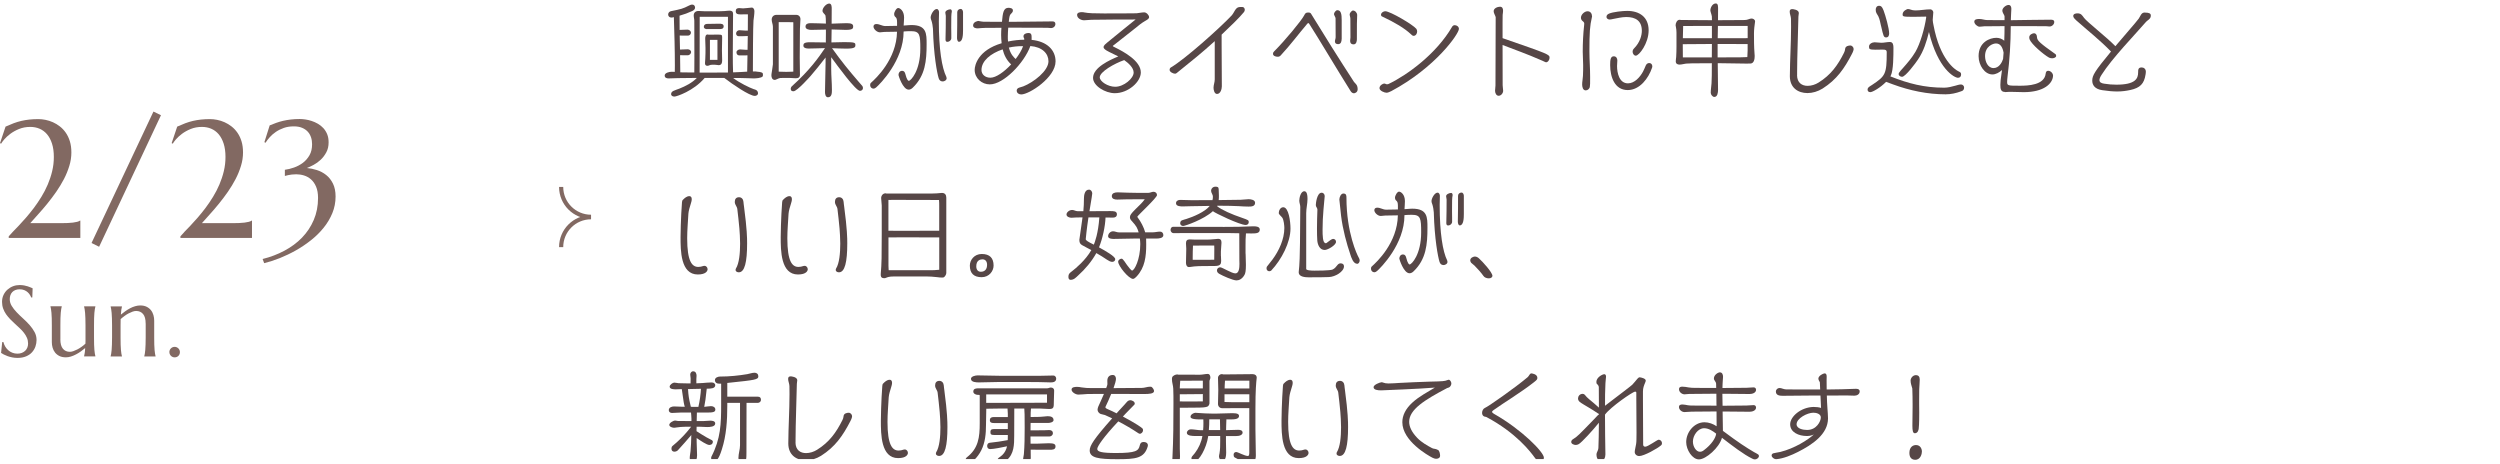 <?xml version="1.0" encoding="UTF-8"?><svg id="_レイヤー_2" xmlns="http://www.w3.org/2000/svg" xmlns:xlink="http://www.w3.org/1999/xlink" viewBox="0 0 599.04 111.28"><defs><style>.cls-1{fill:#826962;}.cls-2,.cls-3{fill:none;}.cls-4{fill:#564646;}.cls-5{clip-path:url(#clippath-1);}.cls-3{stroke:#826962;stroke-miterlimit:10;}.cls-6{clip-path:url(#clippath);}</style><clipPath id="clippath"><rect class="cls-2" x="127.04" y="41" width="22" height="22"/></clipPath><clipPath id="clippath-1"><rect class="cls-2" x="159.04" width="440" height="110"/></clipPath></defs><g id="Design"><path class="cls-1" d="M3.01,55.61c.42-.42.9-.92,1.45-1.5.55-.58,1.13-1.23,1.76-1.94.62-.72,1.25-1.49,1.88-2.32.62-.83,1.23-1.72,1.81-2.67.58-.94,1.09-1.93,1.53-2.96.44-1.03.8-2.1,1.06-3.2.27-1.11.4-2.24.4-3.4,0-1.24-.15-2.31-.44-3.21-.29-.9-.69-1.65-1.2-2.25-.51-.59-1.1-1.03-1.79-1.32-.68-.29-1.42-.43-2.22-.43-.99,0-1.88.17-2.69.5s-1.5.72-2.09,1.16c-.59.44-1.07.89-1.45,1.33-.37.44-.62.78-.75,1.02l-.27-.12,1.33-3.96c.69-.31,1.34-.58,1.94-.81.61-.23,1.22-.41,1.84-.56.62-.14,1.26-.25,1.91-.32.66-.07,1.38-.11,2.18-.11.53,0,1.1.06,1.7.18s1.19.31,1.78.57c.59.26,1.14.6,1.67,1.01s1,.91,1.41,1.5c.41.59.74,1.28.98,2.06s.36,1.67.36,2.68c0,1.07-.16,2.14-.49,3.21s-.75,2.13-1.29,3.16-1.15,2.05-1.84,3.04c-.69.99-1.4,1.93-2.13,2.83s-1.45,1.74-2.17,2.53c-.72.79-1.36,1.51-1.93,2.16h7.52c.48,0,.95,0,1.42-.03s.89-.05,1.28-.1c.39-.05.73-.11,1.03-.19s.52-.18.67-.29h.08v4.16H2.09v-.39c.2-.25.5-.58.92-1.01Z"/><path class="cls-1" d="M36.77,26.73l1.8.88-14.82,31.52-1.82-.9,14.84-31.5Z"/><path class="cls-1" d="M44.14,55.61c.42-.42.9-.92,1.45-1.5.55-.58,1.13-1.23,1.76-1.94.62-.72,1.25-1.49,1.88-2.32.62-.83,1.23-1.72,1.81-2.67.58-.94,1.09-1.93,1.53-2.96.44-1.03.8-2.1,1.06-3.2.27-1.11.4-2.24.4-3.4,0-1.24-.15-2.31-.44-3.21-.29-.9-.69-1.65-1.2-2.25-.51-.59-1.1-1.03-1.79-1.32-.68-.29-1.42-.43-2.22-.43-.99,0-1.88.17-2.69.5s-1.5.72-2.09,1.16c-.59.44-1.07.89-1.45,1.33-.37.44-.62.78-.75,1.02l-.27-.12,1.33-3.96c.69-.31,1.34-.58,1.94-.81.61-.23,1.22-.41,1.84-.56.62-.14,1.26-.25,1.91-.32.66-.07,1.38-.11,2.18-.11.53,0,1.1.06,1.7.18s1.19.31,1.78.57c.59.26,1.14.6,1.67,1.01s1,.91,1.41,1.5c.41.59.74,1.28.98,2.06s.36,1.67.36,2.68c0,1.07-.16,2.14-.49,3.21s-.75,2.13-1.29,3.16-1.15,2.05-1.84,3.04c-.69.99-1.4,1.93-2.13,2.83s-1.45,1.74-2.17,2.53c-.72.79-1.36,1.51-1.93,2.16h7.52c.48,0,.95,0,1.42-.03s.89-.05,1.28-.1c.39-.05.73-.11,1.03-.19s.52-.18.67-.29h.08v4.16h-17.15v-.39c.2-.25.5-.58.92-1.01Z"/><path class="cls-1" d="M70.46,40.14c.76-.27,1.46-.64,2.11-1.12.64-.48,1.17-1.09,1.59-1.82.42-.73.62-1.61.62-2.64,0-.59-.08-1.14-.25-1.65-.17-.51-.43-.97-.79-1.36s-.81-.7-1.37-.93c-.55-.23-1.21-.34-1.96-.34-.89,0-1.68.12-2.39.37-.71.25-1.34.56-1.9.94-.56.38-1.05.8-1.46,1.26-.42.46-.76.92-1.04,1.36l-.27-.14,1.27-4.02c.51-.21,1.02-.41,1.54-.6.52-.19,1.07-.35,1.65-.49s1.2-.24,1.86-.32,1.38-.12,2.16-.12c.4,0,.85.04,1.35.11.5.07,1,.19,1.51.36.51.17,1.01.39,1.49.67.48.28.92.63,1.3,1.04.38.42.69.91.92,1.47s.34,1.21.34,1.94c0,.91-.18,1.71-.55,2.39s-.81,1.28-1.35,1.78c-.53.5-1.1.91-1.7,1.23-.6.32-1.13.57-1.6.75.78.07,1.58.23,2.39.49.81.26,1.55.65,2.22,1.18s1.21,1.21,1.63,2.06c.42.85.63,1.88.63,3.11,0,1.39-.26,2.71-.77,3.96s-1.21,2.42-2.08,3.5c-.87,1.08-1.88,2.08-3.03,2.99s-2.35,1.73-3.62,2.44c-1.27.72-2.56,1.33-3.87,1.86-1.31.52-2.56.92-3.74,1.21l-.37-1c1.88-.47,3.62-1.13,5.23-1.99s3.02-1.9,4.21-3.13,2.13-2.64,2.81-4.23c.68-1.59,1.03-3.35,1.03-5.27,0-1.08-.16-1.99-.47-2.71-.31-.73-.72-1.31-1.22-1.75-.5-.44-1.06-.75-1.68-.94-.62-.19-1.24-.28-1.87-.28-.38,0-.73.02-1.05.06s-.61.08-.86.14c-.29.05-.55.12-.8.2v-1.48c.7-.09,1.44-.27,2.2-.54Z"/><path class="cls-1" d="M7.73,71.27h-.26c-.06-.18-.16-.38-.3-.61s-.32-.44-.54-.64-.49-.37-.81-.5-.69-.2-1.12-.2c-.38,0-.72.06-1.02.18s-.54.28-.74.49-.35.46-.45.75-.15.61-.15.96c0,.56.16,1.1.47,1.61s.71,1.02,1.19,1.52.99,1,1.55,1.5,1.07,1.02,1.55,1.56.87,1.1,1.19,1.69.47,1.22.47,1.9c0,.51-.09,1.02-.26,1.53s-.45.97-.81,1.38-.84.74-1.42.99-1.27.38-2.06.38c-.45,0-.87-.04-1.27-.12s-.77-.18-1.11-.3-.64-.25-.91-.39-.49-.27-.66-.39l.27-2.59h.29c.09.37.23.72.42,1.05s.44.62.72.88.61.46.98.61.77.23,1.21.23c.4,0,.76-.06,1.07-.18s.59-.29.81-.5.4-.47.52-.77.18-.62.18-.97c0-.49-.09-.95-.27-1.37s-.42-.81-.71-1.19-.62-.74-1-1.09-.75-.71-1.14-1.06-.77-.72-1.14-1.1-.7-.78-1-1.2-.53-.88-.71-1.37-.27-1.03-.27-1.61c0-.62.12-1.17.36-1.67s.55-.92.95-1.27.84-.62,1.34-.81,1.02-.28,1.55-.28c.39,0,.75.03,1.08.09s.62.14.88.22.49.17.69.26.36.16.48.21l-.08,2.19Z"/><path class="cls-1" d="M14.46,81.3c0,1.03.21,1.79.62,2.27s.96.73,1.66.73c.25,0,.53-.05.84-.16s.63-.25.97-.42.66-.38,1-.62.64-.48.92-.75c.02-.23.02-.47.02-.72v-3.65c0-.66,0-1.24-.03-1.74s-.04-.92-.07-1.28-.06-.66-.11-.9-.09-.45-.13-.61v-.05h2.71v.05c-.05.16-.09.37-.13.61s-.07.54-.11.9-.05.79-.07,1.28-.02,1.08-.02,1.74v2.84c0,.66,0,1.24.02,1.74s.04.92.07,1.28.07.66.11.9.08.45.13.61v.05h-2.71v-.05c.05-.2.1-.45.15-.75s.09-.7.11-1.2c-.32.27-.67.54-1.04.81s-.76.5-1.16.71-.81.38-1.22.51-.81.19-1.21.19c-.61,0-1.13-.11-1.55-.32s-.77-.49-1.04-.83-.46-.73-.59-1.17-.18-.89-.18-1.35v-3.98c0-.66,0-1.24-.02-1.74s-.04-.92-.07-1.28-.07-.66-.11-.9-.08-.45-.13-.61v-.05h2.71v.05c-.05.16-.09.37-.13.61s-.07.54-.11.9-.05.79-.07,1.28-.02,1.08-.02,1.74v3.32Z"/><path class="cls-1" d="M34.9,77.51c0-1.03-.21-1.79-.62-2.27s-.97-.73-1.66-.73c-.25,0-.53.05-.84.16s-.63.25-.96.42-.66.38-.98.62-.64.48-.93.75l-.02,1.54v2.84c0,.66,0,1.24.02,1.74s.04.92.07,1.28.07.66.11.9.08.45.13.61v.05h-2.71v-.05c.05-.16.09-.37.13-.61s.08-.54.11-.9.05-.79.07-1.28.03-1.08.03-1.74v-2.84c0-.66,0-1.24-.03-1.74s-.04-.92-.07-1.28-.06-.66-.11-.9-.09-.45-.13-.61v-.05h2.71v.05c-.06.2-.11.44-.15.74s-.07.69-.11,1.18c.32-.27.67-.53,1.04-.8s.76-.5,1.15-.71.8-.38,1.22-.5.82-.19,1.22-.19c.61,0,1.13.11,1.55.32s.77.49,1.04.83.46.74.59,1.18.18.89.18,1.34v3.98c0,.66,0,1.24.02,1.74s.04.92.07,1.28.07.66.11.9.08.45.13.61v.05h-2.71v-.05c.05-.16.09-.37.13-.61s.08-.54.11-.9.05-.79.07-1.28.03-1.08.03-1.74v-3.32Z"/><path class="cls-1" d="M40.58,84.37c0-.17.03-.33.1-.49s.16-.29.27-.4.25-.2.4-.27.31-.1.49-.1.35.03.5.1.29.16.4.27.2.25.27.4.1.31.1.49c0,.36-.12.66-.36.9s-.54.36-.9.36c-.17,0-.33-.03-.49-.1s-.29-.16-.4-.27-.2-.25-.27-.4-.1-.32-.1-.5Z"/><g class="cls-6"><path class="cls-3" d="M141.62,51.95c-3.95,0-7.16-3.2-7.16-7.16"/><path class="cls-3" d="M141.62,52.05c-3.95,0-7.16,3.2-7.16,7.16"/></g><g class="cls-5"><path class="cls-4" d="M181.25,17.16c.31,0,1.22.1,1.44.31.12.12.12.31.12.46,0,.1,0,.29-.05.36-.31.43-1.68.5-2.18.5-.46,0-.91-.02-1.37-.05-1.27-.05-2.26-.05-3.53-.05,1.46,1.13,3.98,2.35,4.9,2.66.17.07.38.1.55.19.34.17.5.46.5.84s-.41.6-.77.6c-1.27,0-5.38-2.81-7.3-4.3h-4.71c-2.66,3.14-6.77,4.46-7.22,4.46-.38,0-.82-.14-.82-.6,0-.38.26-.62.58-.77.43-.22.94-.34,1.39-.53,1.49-.6,3.07-1.39,4.2-2.57-1.49,0-2.95.02-4.51.05-.74.02-1.51.07-2.26.07-.46,0-.94-.14-.94-.7,0-.65,1.13-.89,1.63-.89.26,0,.53,0,.79.02.02-.48.02-1.01.02-1.49,0-3.72-.12-7.9-.24-11.62-.19.05-.38.1-.58.1-.46,0-.79-.29-.79-.74,0-.38.29-.72.67-.79,2.47-.5,2.88-.6,4.27-1.32.26-.14.55-.26.84-.26.43,0,.67.34.67.74,0,.38-.34.65-.65.79-.98.46-2.02.84-3.07,1.13,0,1.13,0,2.26.02,3.41.62-.02,1.25-.07,1.87-.07.41,0,.84.31.84.74,0,.38-.34.7-.72.7-.65,0-1.32-.02-1.97-.02l.07,3.36h.02c.6,0,1.2-.07,1.8-.07.41,0,.84.24.84.7,0,.36-.43.74-.77.74-.62,0-1.25-.02-1.87-.02.02,1.39.05,2.76.05,4.1.24.02.46.02.7.02.89,0,1.78.02,2.66.02.02-1.18.02-2.33.02-3.5,0-2.95-.02-5.9-.02-8.86,0-.46-.14-.86-.14-1.32,0-.67.48-1.06,1.13-1.06.5,0,1.01.07,1.51.07h2.57c.72,0,1.46,0,2.18-.05.38-.02.79-.1,1.18-.1.53,0,.86.19.86.77,0,.65-.02,1.27-.02,1.92,0,2.66-.05,5.35-.05,8.02,0,1.34.02,2.74.07,4.08,1.15-.02,2.26-.12,3.38-.17l.07-3.91c-.31,0-.65.02-.96.02h-1.01c-.43,0-.67-.34-.67-.74,0-.43.48-.7.86-.7.48,0,.98.1,1.46.1h.34l.05-3.31c-.46,0-.94.05-1.39.05h-.79c-.36,0-.62-.29-.62-.65,0-.43.36-.79.79-.79.5,0,1.03.1,1.54.1h.48c0-1.18.02-2.35.02-3.53v-.38h-.24c-.5,0-1.03.02-1.54.02-.58,0-1.13-.05-1.13-.77,0-.55.31-.74.82-.74.29,0,.62.07.94.07.29,0,1.82-.17,2.02-.19h.07c.41,0,.62.46.62.86,0,.77-.14,1.51-.22,2.26-.12,1.3-.14,9.72-.14,11.52v.67h.79ZM174.43,4.03h-6.77c0,4.46-.02,8.9-.02,13.37,2.26,0,4.54-.02,6.79-.02V4.03ZM169.39,6.98c-.36,0-.74-.17-.74-.58s.36-.67.74-.67c.84,0,1.94-.05,2.93-.05.46,0,1.08.02,1.08.62s-.48.67-.98.67h-3.02ZM171.98,15.58c-.43-.07-.86-.07-1.3-.07-.65,0-.79.26-1.15.26-.43,0-.6-.22-.6-.62,0-.38.05-.74.07-1.13.05-.84.05-1.68.05-2.52,0-.74-.07-1.46-.07-2.21,0-.36.05-1.03.55-1.03.1,0,.19.05.29.05.67,0,1.37-.02,2.04-.02,1.13,0,1.18.02,1.18.72,0,1.03-.05,2.06-.05,3.1,0,.79.05,1.56.05,2.35,0,.6-.12,1.15-.84,1.15-.07,0-.14-.02-.22-.02ZM171.91,9.55h-1.8v4.8h1.8v-4.8Z"/><path class="cls-4" d="M188.01,18.67c-.34,0-.7,0-1.03.02-.46.05-1.08.46-1.3.46-.65,0-.84-.58-.84-1.1,0-.12,0-.22.02-.31.02-.26.34-2.02.34-2.33V6.41c0-.58-.29-1.13-.29-1.7,0-.67.46-1.15,1.13-1.15h4.75c.6,0,1.01.43,1.01,1.03,0,.77-.12,1.51-.12,2.28-.02,2.33-.05,4.63-.05,6.96,0,1.34.05,2.71.05,4.06,0,.65-.38.86-.98.86-.46,0-.94-.07-1.39-.07h-1.3ZM190.1,5.33c-.31,0-.62-.02-.94-.02h-2.57v11.86c.6,0,1.22.05,1.82.05.55,0,1.13-.05,1.68-.05V5.33ZM206.64,20.62c.1.12.14.36.14.5,0,.38-.34.65-.72.65-1.01,0-5.35-5.95-6.89-8.06v2.78c0,1.7.17,3.38.17,5.09,0,.67-.02,1.73-.94,1.73-.62,0-.72-.82-.72-1.27,0-2.3.14-4.63.14-6.94v-1.32c-1.32,1.68-2.52,3.22-3.6,4.44-.02.02-3.22,3.65-4.08,3.65-.48,0-.67-.17-.67-.65,0-.14.12-.41.22-.5,4.46-4.01,6.5-7.01,7.99-9.19-1.3.02-2.62.1-3.91.1-1.22,0-1.27-.53-1.27-.72,0-.43.17-.79,1.56-.79,1.27,0,2.54.05,3.82.05,0-.72.02-1.42.02-2.14v-.94c-1.18.02-2.33.07-3.5.07-.48,0-1.39-.12-1.39-.77,0-.72.65-.84,1.22-.84,1.22,0,2.45.07,3.67.1,0-.91-.05-1.73-.1-1.92-.1-.31-.72-.67-.72-1.15,0-.7.89-1.73,1.61-1.73.6,0,.6.82.6,1.22,0,1.2-.02,2.4-.02,3.6,1.22-.02,2.42-.12,3.65-.12s1.51.31,1.51.77c0,.43,0,.84-1.75.84-1.13,0-2.28-.1-3.41-.1l-.05,3.1c1.03-.02,2.06-.07,3.1-.07,2.62,0,2.64.17,2.64.74,0,.48-.14.82-2.21.82-1.13,0-2.26-.07-3.38-.1,2.3,3.22,4.1,5.4,6.29,7.94l.98,1.13Z"/><path class="cls-4" d="M216.52,7.58c0,6.94-5.69,12.6-6.58,13.37-.17.14-.41.29-.65.29-.43,0-.79-.38-.79-.82,0-.24.02-.43.22-.6,1.13-1.01,6.1-5.59,6.22-12.22-1.01.02-1.99.05-3.02.05-.36,0-.72.1-1.08.1-.7,0-1.54-.77-1.54-1.39,0-.41.31-.6.7-.6.77,0,1.34.48,2.14.48.94,0,1.87-.02,2.81-.05v-.89c0-.79-.17-1.01-.34-1.18-.1-.07-.17-.17-.24-.26-.07-.12-.12-.26-.12-.5,0-.48.53-1.44.96-1.44.46,0,1.42.67,1.42,2.28,0,.6-.07,1.3-.1,1.92l.7-.05c.48-.02.67-.07,1.15-.07,3.65,0,3.65,2.04,3.65,4.58,0,3.96-.31,7.54-3.31,10.42-.26.26-.6.48-.98.48-1.42,0-2.45-3.38-2.45-3.5,0-.55.31-1.01.89-1.01.43,0,.65.34.74.72.38,1.51.7,1.68.84,1.68.46,0,2.76-2.35,2.76-7.68,0-3.36-.12-4.22-2.23-4.22-.62,0-1.18.02-1.75.07v.05ZM225.86,19.51c-.5,0-.79-.31-.94-.77-.38-1.22-1.2-5.47-1.37-11.86-.02-.5-.19-1.46-.36-1.94-.1-.24-.19-.48-.19-.74,0-.65.72-2.04,1.46-2.04.38,0,.55.48.55.77,0,.72-.05,1.44-.05,2.16,0,6.74.74,11.21,1.8,13.32.02.05.07.26.07.34,0,.48-.55.77-.98.77ZM227.95,9.14c0,.5-.48.89-.96.89-.36,0-.43-.31-.43-.6.05-1.87.07-3.74.07-5.62,0-.26-.12-.53-.12-.79,0-.5.79-.79,1.22-.79.19,0,.34.22.34.46v.1c-.14.65-.14,1.34-.14,3.86,0,.5.02,1.03.02,1.54v.96ZM230.76,7.25c0,1.03-.05,2.76-.98,2.76-.38,0-.46-.65-.46-.91.05-2.14.05-4.1.05-6.17,0-.48.38-.79.84-.79.36,0,.55.46.55.77v4.34Z"/><path class="cls-4" d="M247.15,9.55c3.77.36,5.78,2.47,5.78,5.16,0,3.86-6.31,7.92-8.23,7.92-.53,0-1.08-.31-1.08-.94,0-.38.29-.6.62-.7.31-.1.62-.17.94-.29,2.5-.98,6.05-3.72,6.05-6.02,0-1.85-1.49-3.43-4.34-3.65-1.49,4.1-6.43,9.19-9.72,9.19-1.9,0-3.62-1.46-3.62-3.48,0-1.1.79-4.7,6.46-6.38-.07-.65-.12-1.32-.12-1.97,0-.58.02-1.15.07-1.73-1.01,0-1.99.02-3,.02-.6,0-1.3,0-1.87.05-.26.02-.55.07-.82.07-.43,0-1.1-.12-1.1-.7,0-.94,1.25-1.08,1.25-1.08.1,0,.65.12.67.12.22.05.43.07.58.07,1.46,0,2.95.02,4.42.02.19-2.16.36-3.36,1.56-3.36.38,0,1.06.1,1.06.62,0,.36-.17.53-.34.7-.43.41-.48.5-.65,2.04h.7c3.24,0,7.01-.1,9.75-.1.41,0,.72.14.72.62,0,.58-.5.98-1.06.98-.26,0-.55-.07-.84-.07-1.73-.02-4.18-.02-6.26-.02h-3.14c-.05.7-.1,1.42-.1,2.11,0,.38,0,.79.05,1.2,1.39-.29,2.78-.43,3.89-.43,0-.29-.02-.34-.07-.41-.07-.07-.12-.24-.12-.41,0-.58.72-.79,1.18-.79.74,0,.77.46.77,1.03v.58ZM240.24,11.83c-2.83.96-5.06,2.74-5.06,4.94,0,1.08.89,1.85,2.14,1.85,1.34,0,3.29-1.39,4.97-3.19-1.08-.98-1.7-2.23-2.04-3.6ZM244.84,11.06c-.96,0-2.04.1-3.1.34.41,1.63,1.18,2.33,1.63,2.74.77-1.01,1.42-2.06,1.78-3.07h-.31Z"/><path class="cls-4" d="M267.14,10.61c-.07.07-.22.17-.31.24-.1.07-.19.12-.19.17s.1.1.19.17l.34.17c2.09,1.03,6.19,3.22,6.19,6,0,2.23-2.98,4.97-6.24,4.97-2.26,0-5.21-1.75-5.21-3.67,0-2.5,4.08-4.32,6.05-5.14-.55-.29-1.1-.55-1.66-.82-.43-.22-1.87-.82-1.87-1.39,0-.43.55-.84.86-1.1,2.26-1.87,4.54-3.7,6.82-5.54-3.53,0-7.1.02-10.56.07-.6,0-1.2.12-1.8.12-.7,0-1.66-.48-1.66-1.3,0-.58.74-.65,1.15-.65.22,0,.41.02.6.07.94.19,2.35.24,4.75.24.24,0,4.42,0,5.88-.02,1.56,0,1.8-.02,1.87-.02.62-.05,1.22-.22,1.85-.22.5,0,1.15.65,1.15,1.15,0,.38-.41.6-1.03.96-.84.48-1.56,1.1-2.3,1.7l-4.87,3.84ZM263.52,18.53c0,.98,1.94,2.26,3.7,2.26,2.09,0,4.42-2.02,4.42-3.41,0-1.2-1.34-2.33-2.26-2.98-2.38.82-5.86,2.81-5.86,4.13Z"/><path class="cls-4" d="M291.07,9.86c-2.86,2.62-5.86,5.02-9.1,7.63-.1.1-.26.17-.41.17-.46,0-1.3-.43-1.3-.89,0-.24.07-.48.29-.6,3.38-1.97,11.71-9.43,14.57-12.46.31-.34.53-.79.77-1.18.53-.86.89-.86,1.78-.86.41,0,.6.38.6.67,0,.22-.07.41-.22.58-.96,1.2-3.38,3.55-5.33,5.38v2.33c0,3.36.02,7.1.05,10.06,0,.62-.31,1.82-1.15,1.82-.67,0-.84-1.03-.84-1.49,0-.67.29-1.3.29-1.97v-9.19Z"/><path class="cls-4" d="M305.04,12.86c0-.26.12-.41.31-.6,2.52-2.5,6.5-7.32,7.13-8.54.31-.65.5-.72,1.06-.72.48,0,.55.19.77.55,2.78,4.56,6.7,10.8,10.13,16.08.1.17.58.53.74.94.05.1.14.5.14.77,0,.86-.74,1.01-.89,1.01-.26,0-.58-.14-.82-.55-3.31-5.26-7.44-12.26-9.89-16.08-.07-.12-.14-.19-.22-.19-.1,0-.19.07-.31.22-1.85,2.16-4.03,5.09-6.34,7.56-.29.29-.55.29-.67.29-.62,0-1.15-.26-1.15-.7v-.02ZM321.48,9.33c0,.53-.14,1.25-.82,1.25-.46,0-.79-.17-.79-.65,0-.34.17-.67.17-1.01-.02-1.18-.02-3.22-.02-4.56,0-.19-.38-.77-.38-.98,0-.34.46-.94.79-.94.91,0,1.06.96,1.06,2.38v4.51ZM323.52,9.7c.02-.17.07-.53.07-.72,0-1.58,0-3.02-.02-4.51,0-.34-.17-.72-.17-1.06,0-.29.5-.89.79-.89.55,0,1.01.58,1.01,1.08v.05c-.07,1.25-.07,2.28-.07,5.76,0,.38-.1,1.22-.77,1.22s-.84-.41-.84-.79v-.14Z"/><path class="cls-4" d="M333.31,21.86c-.29.14-.72.36-1.08.36-.48,0-1.68-.46-1.68-1.1,0-.6.7-1.1,1.2-1.1.1,0,.19.05.29.1s.17.07.31.07.31-.02.43-.1c4.42-2.11,11.42-7.2,15.17-13.68.12-.22.36-.38.62-.38.48,0,1.01.34,1.01.89,0,1.18-5.59,9.26-16.27,14.95ZM338.11,8.23c-1.54-1.46-3.84-2.83-7.01-4.32-.14-.07-.19-.24-.19-.36,0-.5.6-.86,1.01-.86,1.2,0,6.67,3.24,7.46,4.22.14.19.19.43.19.65,0,.46-.31,1.03-.84,1.03-.24,0-.46-.19-.62-.36Z"/><path class="cls-4" d="M360.04,9.14c11.23,3.89,11.26,3.91,11.26,4.73,0,.43-.36,1.06-.86,1.06-.1,0-.43-.19-.82-.36-4.15-1.82-6.48-2.57-9.58-3.79,0,3.22.02,6.43.02,9.65,0,.46.12.89.12,1.34,0,.53-.48,1.18-1.08,1.18s-.86-.72-.86-1.2c0-.43.1-.82.1-1.25,0-5.45.05-11.95.05-16.39,0-.1-.19-.5-.24-.6-.12-.26-.24-.55-.24-.84,0-.7.94-1.06,1.51-1.06.62,0,.74.53.74.98,0,.34-.07.65-.1.98-.02.55-.02,1.18-.02,1.75v3.82Z"/><path class="cls-4" d="M381.45,4.1c-.5,2.14-.6,3.72-.6,8.18,0,2.06.17,3.98.17,6.19,0,1.7,0,1.78-.07,2.33-.05.46-.53.86-.98.86-.72,0-.86-.91-.86-1.44,0-.7.17-1.37.19-2.04.05-.86.05-1.73.05-2.59,0-1.06-.1-2.11-.1-3.17,0-2.14.1-4.3.34-6.43.02-.12.02-.22.02-.34,0-.22-.1-.38-.41-.62-.24-.19-.38-.48-.38-.79,0-.74.84-1.54,1.58-1.54s1.08.6,1.08,1.27v.07l-.02.05ZM391.2,12.38c0-.29.12-.55.31-.74,1.51-1.51,1.9-3.22,1.9-4.25,0-2.38-1.46-3.31-3.72-3.31-1.1,0-2.16.29-3.24.48-.24.05-.48.12-.74.12-.38,0-.77-.22-.77-.65,0-.41.29-.62.62-.77.94-.41,3.31-.65,4.34-.65,2.98,0,5.14,1.51,5.14,4.66s-2.3,6.07-3.07,6.07c-.48,0-.77-.53-.77-.96ZM390.02,21.58c-3.12,0-4.2-3.14-4.2-5.98,0-1.27.1-2.11.86-2.11.6,0,.86.48.86,1.01,0,.43-.07.89-.07,1.32,0,1.66.53,4.15,2.62,4.15,1.58,0,2.9-1.51,3.6-2.81.26-.48.43-.94.65-1.44.14-.34.43-.62.84-.62.46,0,.74.36.74.79,0,.12-.02.24-.07.36-.84,2.5-2.93,5.33-5.83,5.33Z"/><path class="cls-4" d="M419.25,15.22c-.24.02-.48.02-.67.02-2.3,0-4.61-.1-6.91-.1h-.07c.02,2.14.07,4.27.07,6.41,0,.58-.1,1.68-.89,1.68-.43,0-.86-.58-.86-.98,0-.77.14-1.51.19-2.28.07-1.27.07-2.52.07-3.79v-1.03c-1.1,0-2.18,0-3.29.02-.96,0-1.92,0-2.88.07-.53.05-1.03.24-1.56.24s-.91-.22-.91-.79c0-.36.07-.67.1-1.03.05-.72.07-1.7.07-2.42v-3.46c0-.46-.05-.91-.14-1.34-.02-.12-.07-.26-.07-.38,0-.53.34-1.32.96-1.32.14,0,.26.02.36.05,2.47,0,4.92.05,7.39.05,0-.29,0-.6-.02-.89-.05-.43-.36-1.18-.36-1.46,0-.62.48-1.66,1.3-1.66.26,0,.55.12.55,1.06,0,.98-.02,1.97-.02,2.95,1.18,0,2.38-.02,3.55-.02.94,0,1.9-.02,2.83-.02.77,0,1.15-.36,1.66-.36.38,0,.84.26.84.67v.07c-.12.86-.26,1.87-.26,2.83,0,1.46,0,3.19.12,4.66.02.24.05.5.05.74,0,.7-.14,1.82-1.06,1.82h-.12ZM410.2,10.54c-2.33.02-4.66.05-6.98.05v.31c0,.86.02,1.99.02,2.86h6.94l.02-3.22ZM410.2,6.21h-1.03c-1.94,0-3.91.02-5.86.02,0,.98-.05,1.94-.07,2.93h6.96v-2.95ZM418.77,10.56c-2.02,0-4.03-.02-6.05-.02h-1.15v3.22c.96,0,1.92-.02,2.88-.02,2.5,0,3.07,0,3.86-.05.12,0,.26-.02.38-.02.02-.53.07-1.13.07-1.58v-1.51ZM418.77,6.21h-7.13c-.02.98-.05,1.97-.05,2.95h5.33c.62,0,1.22,0,1.85-.02v-2.93Z"/><path class="cls-4" d="M430.6,18c.02,1.87,1.2,2.57,2.54,2.57.89,0,1.87-.31,2.62-.79,2.93-1.82,4.61-4.15,6.1-7.15.14-.29.24-.58.26-.89.05-.74.91-.84,1.25-.84.41,0,.79.43.79.82,0,.17-.05.53-.41,1.2-1.8,3.48-3.62,6.14-7.03,8.3-1.13.7-2.42,1.08-3.62,1.08-2.26,0-4.22-1.27-4.22-4.03v-.02c.02-3.94.29-7.87.29-11.81,0-.65,0-1.3-.02-1.94-.02-.6-.31-1.15-.31-1.7,0-.48.22-.62.65-.62.07,0,1.54.12,1.54.94,0,.26-.1.58-.1.86-.07,3.79-.31,9.7-.31,13.23v.82Z"/><path class="cls-4" d="M451.94,19.61c-1.39,1.42-3.26,2.47-3.77,2.47-.43,0-.67-.22-.67-.62,0-.55.65-.82,1.06-1.1,3.22-2.14,3.53-2.57,3.53-7.85,0-.58-.41-.62-.86-.62h-.67c-.22,0-.72.02-1.2.02-1.49,0-1.51-.19-1.51-.77,0-.65.79-1.01,1.34-1.01s1.08.12,1.61.12c.7,0,1.37-.19,2.06-.19.77,0,.84.79.84,1.37,0,1.9,0,5.38-.62,6.65-.02.07-.07.14-.12.22,4.34,1.73,8.16,2.71,12.89,2.71.91,0,1.8-.24,2.69-.48.43-.12.91-.29,1.37-.29.36,0,.72.34.72.7,0,.5-.19.82-.77.96-1.15.43-2.42.7-3.65.7-4.32,0-8.59-.89-12.62-2.38l-1.63-.6ZM450.74,6.29c-.19-.79-.31-1.66-.67-2.4-.29-.58-.62-.79-.62-1.54,0-.53.24-.96.82-.96.38,0,.67.1,1.06,1.1.46,1.22,1.34,4.3,1.34,5.52,0,.48-.17.96-.72.96-.6,0-.67-.38-1.2-2.69ZM461.52,3.98c-1.01,0-1.99.05-3,.05-2.59,0-2.62-.07-2.62-.6,0-.84,1.1-1.27,1.25-1.27.58,0,.84.34,1.8.34,1.2,0,2.4-.26,3.6-.26.36,0,.7.38.7.72,0,.6-.14,1.2-.14,1.8,0,.38.1.79.17,1.18,1.58,8.52,5.28,10.8,5.98,11.14.48.24.65.31.65.77s-.26.79-.74.79c-.86,0-4.82-2.11-6.96-10.97-.58,2.33-1.25,4.54-2.62,6.58-.5.77-3,4.15-3.82,4.15-.36,0-.82-.24-.82-.65,0-.1.02-.19.07-.29.26-.41.62-.77.94-1.13,1.08-1.22,2.16-2.47,3-3.89,1.15-1.94,2.23-5.71,2.59-8.28l-.02-.17Z"/><path class="cls-4" d="M480.4,22.03c-.98,0-1.08-.77-1.08-1.7,0-.74.1-1.51.22-2.28.07-.43.12-.84.17-1.27-.65.6-1.49,1.06-2.3,1.06-1.82,0-3.31-2.16-3.31-4.39,0-3.36,2.71-4.39,4.25-4.39.7,0,1.37.24,1.9.7.05-1.18.07-2.35.07-3.5l-2.16.02c-2.23,0-2.45,0-2.71.02-.38.02-.74.1-1.13.1-.5,0-1.25-.65-1.25-1.2,0-.65.79-.65,1.25-.65.62,0,1.22.26,1.87.26,1.37,0,2.76.02,4.13.02v-.91s-.02-.14-.07-.24c-.17-.36-.46-.74-.46-1.15,0-.65.89-1.34,1.49-1.34.55,0,.67.53.67.94,0,.46-.07.94-.07,1.39,0,.43-.02.89-.05,1.32,3.19-.02,6.38-.12,9.58-.12.36,0,.82.05.82.55,0,.58-.55,1.08-1.13,1.08-.26,0-.55-.07-.84-.07-.17,0-.72-.02-4.42-.02h-4.03c-.02,4.03-.26,8.04-.77,12.05-.05.46-.1.91-.1,1.27,0,.94.1.96,3.05.96,1.92,0,5.9-.12,6.19-2.93.05-.34.17-.65.58-.65.62,0,1.18.6,1.18,1.18-.07,1.87-2.18,3.94-7.01,3.94-1.01,0-1.97-.07-3-.07-.43,0-.86,0-1.34.05h-.17ZM480.09,12.62c-.22-1.22-.72-2.21-1.82-2.21-.72,0-2.62.67-2.62,3.02,0,1.34.67,2.88,2.04,2.88,1.3,0,2.02-1.34,2.28-2.18.05-.5.1-1.01.12-1.51ZM488.25,9.48c.41.86,3.36,2.81,4.25,3.48.14.1.19.26.19.43,0,.43-.67.58-.96.58-.26,0-.6-.07-.84-.22-1.18-.67-4.1-3.1-4.58-4.34-.05-.17-.07-.31-.07-.48,0-.67.86-.96,1.13-.96.5,0,.72.48.72.91,0,.17.05.29.07.38l.1.22Z"/><path class="cls-4" d="M514,3.02c.89,0,1.37.19,1.37.67,0,.43-.12.7-.53,1.03-.19.17-.43.31-.6.5-2.52,2.93-8.14,8.71-10.7,12.75-.34.53-.48.94-.48,1.22,0,.55.5.77,1.13.86,1.03.17,1.99.24,2.93.24,4.56,0,5.21-1.46,5.21-2.93,0-.65.02-1.2.84-1.2.46,0,1.01.29,1.01,1.03,0,.24-.05.5-.07.67-.34,2.23-1.32,3.19-3.62,3.7-1.01.22-2.02.36-3.17.36-1.03,0-2.18-.1-3.58-.31-1.8-.26-2.4-1.25-2.4-2.28,0-1.25.55-2.21,4.49-6.98-2.67-2.76-5.54-4.99-8.35-7.49-.24-.22-.7-.65-.7-1.01,0-.62.79-.65,1.03-.65.86,0,1.1.46,1.56,1.08.72.98,5.62,4.8,7.51,6.79,2.4-2.86,4.8-5.54,5.59-6.6.38-.53.6-1.46,1.37-1.46h.17Z"/><path class="cls-4" d="M163.61,47.91c.41-.43.94-.91,1.56-.91.46,0,.58.36.58.74,0,.36-.12.72-.22,1.06-.22.7-.53,1.68-.58,2.4-.1,1.94-.29,3.94-.29,5.9,0,5.52,1.15,6.86,2.66,6.86.36,0,.79-.07,1.27-.24.07-.02.14-.02.22-.02.43,0,.74.41.74.82,0,.36-.34,1.25-2.35,1.25-4.13,0-4.13-5.74-4.13-8.98,0-1.87.1-3.77.17-5.57.17-3.1.17-3.12.36-3.31ZM176.07,48.34c0-.62.31-1.08,1.01-1.08.65,0,1.01.5,1.06,1.08.02.38.1.79.14,1.18.72,5.42.74,7.54.74,8.79,0,4.49-.58,6.94-1.99,6.94-.31,0-.74-.14-.77-.53,0-.14,0-.24.07-.36.79-1.25,1.01-3.7,1.01-5.98,0-1.37-.1-2.66-.17-3.62-.14-1.56-.31-3.12-.5-4.68-.07-.6-.55-.96-.6-1.61v-.12Z"/><path class="cls-4" d="M187.61,47.91c.41-.43.94-.91,1.56-.91.46,0,.58.36.58.74,0,.36-.12.72-.22,1.06-.22.7-.53,1.68-.58,2.4-.1,1.94-.29,3.94-.29,5.9,0,5.52,1.15,6.86,2.66,6.86.36,0,.79-.07,1.27-.24.07-.02.14-.02.22-.02.43,0,.74.41.74.82,0,.36-.34,1.25-2.35,1.25-4.13,0-4.13-5.74-4.13-8.98,0-1.87.1-3.77.17-5.57.17-3.1.17-3.12.36-3.31ZM200.07,48.34c0-.62.31-1.08,1.01-1.08.65,0,1.01.5,1.06,1.08.02.38.1.79.14,1.18.72,5.42.74,7.54.74,8.79,0,4.49-.58,6.94-1.99,6.94-.31,0-.74-.14-.77-.53,0-.14,0-.24.07-.36.79-1.25,1.01-3.7,1.01-5.98,0-1.37-.1-2.66-.17-3.62-.14-1.56-.31-3.12-.5-4.68-.07-.6-.55-.96-.6-1.61v-.12Z"/><path class="cls-4" d="M214.3,66.25c-.7,0-1.34.02-1.99.31-.14.07-.24.1-.41.1-.86,0-.86-.53-.86-.89v-.1c.22-2.52.24-4.34.24-9.65v-6.77c0-.6-.14-1.18-.14-1.78s.43-1.15,1.06-1.15c.07,0,.14.02.19.05h11.02c.67,0,1.34-.05,2.02-.12.1,0,.19-.02.29-.02.7,0,1.03.46,1.03,1.13v18.07c0,.34-.36.98-.72,1.06-.12.02-.24.02-.36.02-.38,0-.74-.05-1.13-.1-.91-.1-1.8-.17-2.71-.17h-7.51ZM225.05,49.42c0-.36,0-1.2-.05-1.49-.72-.02-2.04-.02-2.76-.02h-1.46c-2.23,0-4.46-.02-6.7-.02-.41,0-.79,0-1.2.02v7.37c.5.02.98.02,1.49.02h4.61c1.97,0,4.08-.02,6.07-.02v-5.86ZM225.05,56.89c-2.38,0-4.78-.02-7.15-.02h-2.11c-.96,0-1.94,0-2.9.02v6.79c0,.36.05.7.05,1.06h10.44c.34,0,.7,0,1.03-.05.22-.02.41-.05.65-.05v-7.75Z"/><path class="cls-4" d="M235.22,66.42c-1.85,0-2.83-.91-2.83-2.78,0-1.34,1.06-2.78,2.86-2.78,1.9,0,2.83.96,2.83,2.78,0,1.3-1.06,2.78-2.86,2.78ZM236.52,63.44c0-.79-.41-1.3-1.08-1.3-.5,0-1.51.17-1.51,1.68,0,.79.41,1.3,1.08,1.3,1.03,0,1.51-.67,1.51-1.68Z"/><path class="cls-4" d="M258.62,57.54s.07-.5.77-5.45h-.02c-.5,0-.98,0-1.49.02-.38.02-.77.07-1.15.07-.46,0-1.18-.24-1.18-.79,0-.46.6-1.08,1.37-1.08.43,0,.82.29,1.25.29h1.42c.1-1.01.14-2.02.14-3.02,0-.7.14-2.14,1.22-2.14.46,0,.77.48.77.91,0,.19-.14,1.1-.67,4.25h1.3c1.22,0,2.47-.02,3.7-.02.82,0,1.58,0,1.58.77,0,.53-.38.79-.91.79-.6,0-1.22,0-1.82-.02-.07,2.14-.72,5.09-1.56,7.15,1.54.84,3.89,2.18,3.89,2.83,0,.41-.36.65-.74.65s-.94-.31-1.25-.53c-.82-.58-1.68-1.08-2.54-1.58-1.1,1.99-2.66,3.84-4.34,5.35-.55.5-1.01,1.06-1.82,1.06-.43,0-.53-.36-.53-.72,0-.67.19-.84.98-1.44.7-.53,3.14-2.54,4.51-4.97-.72-.41-1.49-.74-2.21-1.18-.46-.26-.65-.62-.65-1.13v-.07ZM260.81,52.09c-.41,2.69-.65,5.11-.65,5.21,0,.31.58.65,1.94,1.32.22-.53,1.06-2.69,1.32-6.53h-2.62ZM274.63,57.18c.02.48.02.96.02,1.44,0,2.78-.29,5.47-2.28,7.61-.17.19-.6.6-.86.6-1.06,0-3.58-3.12-3.58-4.13,0-.41.48-.72.86-.72.29,0,1.06,1.25,1.25,1.51.34.48,1.03,1.34,1.22,1.34.55,0,1.97-2.62,1.97-6.36,0-.43-.05-.86-.1-1.32h-.77c-1.85,0-3.67.1-5.52.1-.41,0-1.32-.05-1.32-.65s.55-1.18,1.18-1.18c.48,0,.91.26,1.39.26h4.75c-.31-1.01-.46-1.44-1.66-2.74-.24-.26-.43-.5-.43-.89,0-.48.24-.84,1.37-1.97.72-.74,1.58-1.46,2.18-2.33h-2.35c-1.3,0-2.78.02-4.13.07h-.14c-.58,0-1.27-.14-1.27-.84,0-.74.79-.89,1.37-.89h.14c1.44.05,3.1.12,4.54.12h2.71c.43,0,.82-.26,1.25-.26.46,0,.82.34.82.79,0,.65-4.73,4.97-4.73,5.21,0,.05.1.14.12.19.7.91,1.46,2.33,1.78,3.53h1.78c.6,0,1.18-.17,1.78-.17.48,0,.79.36.79.84,0,.77-1.15.82-1.7.82h-2.42Z"/><path class="cls-4" d="M298.47,60.78c0,.89.07,1.8.07,2.69,0,1.51-.14,2.04-.34,2.4-.55.98-1.3,1.32-1.92,1.32-.84,0-3.26-1.08-4.06-1.54-.34-.19-.62-.43-.62-.86s.36-.74.79-.74c.48,0,2.74,1.46,3.62,1.46s.98-1.32.98-2.3c0-.31-.02-.6-.02-.79,0-2.18-.02-4.34-.02-6.53-.96-.02-1.92-.05-2.88-.05h-7.9c-1.68,0-3.34.02-5.02.02-.36,0-.67-.41-.67-.74,0-.36.19-.77.6-.77,4.08,0,8.18.02,12.27.02,2.3,0,4.63-.02,6.86-.14h.26c.58,0,1.39.1,1.39.77,0,.89-.82.94-1.97.94-.46,0-.89-.02-1.34-.02-.1.96-.1,1.97-.1,2.9v1.97ZM291.67,49.33l-.05.05.02.02c.94.84,3.7,2.04,5.88,2.76,1.66.58,1.7.62,1.7,1.08,0,.43-.34.67-.74.67-1.39,0-7.44-2.9-7.85-3.31-2.16,1.99-6.67,3.55-7.13,3.55-.31,0-.7-.24-.7-.58s.07-.62.41-.77.72-.22,1.08-.34c1.54-.48,4.42-1.66,5.59-3.12l-4.39.07c-.67.02-1.37.05-2.04.05-.55,0-1.66,0-1.66-.77,0-.53.5-.79.98-.79.91,0,1.82.07,2.74.07,1.68,0,3.34-.02,5.02-.02.07-.26.1-.53.1-.79,0-.6-.43-.94-.43-1.42,0-.58.46-1.01,1.03-1.01.53,0,.79.1.79.67,0,.48.05.98.05,1.46,0,.38,0,.74-.05,1.08,1.75-.02,3.5-.07,5.26-.07.62,0,1.27-.14,1.9-.14.53,0,1.56.14,1.56.86,0,.89-.91.91-1.58.91-.77,0-1.51-.05-2.28-.1-1.44-.07-2.88-.1-4.32-.1h-.89ZM292.56,61.33c0,.43.05.84.05,1.2,0,.72-.22,1.2-1.46,1.2-3.67,0-4.61.02-5.98.24-.1.02-.19.02-.29.02-.53,0-.7-.58-.7-1.01,0-1.13.07-2.23.07-3.36,0-.46-.07-.89-.07-1.34,0-.62.29-.91.84-.91h.19c.38.02.82.05,1.22.05h2.52c.79,0,1.03-.02,2.18-.12.24-.02.48-.07.72-.07.67,0,.84.34.84.94,0,.7-.14,1.39-.14,2.09v1.08ZM289.34,58.83c-1.15,0-2.33.02-3.48.02-.05.91-.07,1.85-.07,2.76v.65h1.03c1.37,0,2.76-.02,4.13-.02,0-.12.02-.46.02-2.66,0-.24,0-.5-.02-.74h-1.61Z"/><path class="cls-4" d="M304.18,65c-.34,0-.7-.22-.7-.67,0-.17.02-.36.14-.5.43-.53.86-1.08,1.3-1.66,1.54-2.09,2.83-4.85,2.83-7.54,0-.55-.14-1.94-.48-2.45-.19-.29-.86-.79-.86-1.13,0-.6.38-1.39,1.08-1.39,1.3,0,1.73,3.41,1.73,5.11,0,3.26-2.11,7.42-4.63,10.08-.07.07-.31.14-.41.14ZM312.98,64.42c0,.38,1.18.43,2.02.43.38,0,3.72,0,4.3-.26,1.06-.5,1.1-1.49,1.92-1.49.53,0,.82.26.82.72,0,1.27-2.09,2.52-3.62,2.57-1.25.05-2.45.05-3.7.05-.24,0-.58.02-.96.02-1.1,0-2.57-.14-2.57-1.2,0-.07,0-.17.02-.24.17-1.1.29-4.8.29-6.82.02-2.88.07-5.74.07-8.62,0-.5-.24-.98-.24-1.49,0-.67.34-2.26,1.2-2.26.41,0,.77.34.77,1.85,0,1.13-.31,2.26-.31,3.41v13.32ZM315.67,50.21c0-.41-.38-.62-.38-1.08,0-.31.24-2.95,1.39-2.95.48,0,.74.41.74.82,0,.05,0,.07-.29,3.19-.14,1.61-.22,3.19-.22,4.8,0,1.37,0,3.29.77,3.29.07,0,.17-.02.24-.1.43-.34,1.2-.94,1.49-.94.43,0,.72.29.72.72,0,.79-1.99,1.94-2.71,1.94-1.2,0-1.7-1.27-1.78-2.3-.05-.77-.07-1.75-.07-2.83,0-1.49.05-3.14.1-4.51v-.05ZM323.55,60.94c-.84-2.45-1.82-5.98-2.21-9.27-.38-3.41-.41-3.74-.41-3.86,0-.53.36-1.44.96-1.44.67,0,.74.43.74.98,0,8.5,2.62,13.8,2.86,14.21.14.22.31.6.31.86,0,.38-.26.79-.58.79-.98,0-1.42-1.51-1.68-2.28Z"/><path class="cls-4" d="M336.53,51.58c0,6.94-5.69,12.6-6.58,13.37-.17.14-.41.29-.65.29-.43,0-.79-.38-.79-.82,0-.24.02-.43.22-.6,1.13-1.01,6.1-5.59,6.22-12.22-1.01.02-1.99.05-3.02.05-.36,0-.72.1-1.08.1-.7,0-1.54-.77-1.54-1.39,0-.41.31-.6.7-.6.77,0,1.34.48,2.14.48.94,0,1.87-.02,2.81-.05v-.89c0-.79-.17-1.01-.34-1.18-.1-.07-.17-.17-.24-.26-.07-.12-.12-.26-.12-.5,0-.48.53-1.44.96-1.44.46,0,1.42.67,1.42,2.28,0,.6-.07,1.3-.1,1.92l.7-.05c.48-.02.67-.07,1.15-.07,3.65,0,3.65,2.04,3.65,4.58,0,3.96-.31,7.54-3.31,10.42-.26.26-.6.48-.98.48-1.42,0-2.45-3.38-2.45-3.5,0-.55.31-1.01.89-1.01.43,0,.65.34.74.72.38,1.51.7,1.68.84,1.68.46,0,2.76-2.35,2.76-7.68,0-3.36-.12-4.22-2.23-4.22-.62,0-1.18.02-1.75.07v.05ZM345.87,63.51c-.5,0-.79-.31-.94-.77-.38-1.22-1.2-5.47-1.37-11.86-.02-.5-.19-1.46-.36-1.94-.1-.24-.19-.48-.19-.74,0-.65.72-2.04,1.46-2.04.38,0,.55.48.55.77,0,.72-.05,1.44-.05,2.16,0,6.74.74,11.21,1.8,13.32.02.05.07.26.07.34,0,.48-.55.77-.98.77ZM347.95,53.14c0,.5-.48.89-.96.89-.36,0-.43-.31-.43-.6.05-1.87.07-3.74.07-5.62,0-.26-.12-.53-.12-.79,0-.5.79-.79,1.22-.79.19,0,.34.22.34.46v.1c-.14.65-.14,1.34-.14,3.86,0,.5.02,1.03.02,1.54v.96ZM350.76,51.25c0,1.03-.05,2.76-.98,2.76-.38,0-.46-.65-.46-.91.05-2.14.05-4.1.05-6.17,0-.48.38-.79.84-.79.36,0,.55.46.55.77v4.34Z"/><path class="cls-4" d="M356.76,66.7c-.55,0-1.08-.22-1.32-.6-.41-.62-1.58-1.94-2.14-2.47-.24-.24-.6-.46-.79-.67-.12-.17-.22-.36-.22-.58,0-.65.84-.91,1.1-.91.36,0,.7.17.98.43.89.79,3.24,3.38,3.24,4.2,0,.34-.38.6-.86.6Z"/><path class="cls-4" d="M170.52,105.42c.19.12.29.24.29.43,0,.77-.79.77-.86.77-.58,0-2.16-1.06-3.02-1.66v.94c0,1.06.1,2.11.1,3.19,0,.62-.24,2.04-.94,2.04-.6,0-.82-.94-.82-1.37,0-.53.14-1.1.19-1.63.1-1.1.17-2.5.19-3.89-.91,1.03-2.23,2.62-3.22,3.65-.22.22-.53.34-.84.34-.43,0-.7-.26-.7-.72,0-.22.05-.46.22-.62.34-.31.72-.6,1.06-.91,1.22-1.1,2.45-2.42,3.43-3.72h-1.49c-.67,0-1.37.07-2.04.17-.17.02-.36.07-.55.07-.36,0-1.15-.22-1.15-.7s.96-1.03,1.42-1.03c.22,0,.43.1.65.1.74.02,1.49.02,2.23.02h1.01v-.58c0-.43-.07-1.01-.1-1.46h-2.42c-.72,0-1.44.1-2.14.1-.41,0-.77-.24-.77-.67,0-.65.72-.89,1.25-.89.65,0,1.32.07,1.97.07h.62c-.17-.46-.29-1.01-.72-4.22-.46,0-1.01.05-1.42.05-.43,0-1.49,0-1.49-.65,0-.43.74-.96,1.1-.96s.67.12,1.03.14c.74.02,1.49.05,2.23.05h.65c.02-.41.02-.79.02-1.2,0-.31-.1-.6-.1-.91,0-.38.26-.79.7-.79.62,0,.82.55.82,1.06,0,.26-.05.53-.05.79v1.03l1.51-.07c.79-.05,1.37-.14,2.16-.14.58,0,.86.36.86.65,0,.82-1.1.82-1.68.84h-.36c-.24,2.33-.38,3.26-.6,4.34v.02c.6-.05,1.2-.17,1.63-.17.53,0,1.03.29,1.03.82,0,.62-.58.72-2.09.72h-2.33v.1c0,.62-.02,1.27-.05,1.94h1.58c.55,0,1.1-.1,1.68-.1.43,0,1.18.07,1.18.67,0,.84-1.37.86-1.94.86s-1.13-.07-1.68-.07h-.84c0,.36-.02.72-.02,1.06.79.53,1.61,1.01,2.42,1.49l1.18.62ZM164.86,93.23c0,.17.1,1.66.34,2.76.05.31.26,1.03.34,1.49.6,0,1.2.02,1.8.02.31-1.22.58-3.22.62-4.34l-3.1.07ZM177.32,96.54h-3.05v.7c0,3.5-.22,7.1-1.3,10.44-.79,2.59-1.42,2.81-1.85,2.81-.48,0-.72-.36-.72-.72,0-.12.02-.24.07-.36,2.23-4.3,2.33-7.87,2.33-12.48v-4.99h-.34c-.6,0-1.15-.17-1.15-.89,0-.55.72-.82,1.18-.82,2.33,0,4.54-.24,6.58-.58.55-.1,1.18-.34,1.73-.34s.91.34.91.86c0,.79-.74.89-6.98,1.54l-.46.05v3.29h7.3c.55,0,.77.26.77.79,0,.38-.38.7-.77.7h-2.69c0,3.96-.02,7.94-.02,11.91,0,1.18,0,2.62-.86,2.62-.82,0-1.06-.6-1.06-1.34,0-1.01.38-2.02.38-3.02v-10.15Z"/><path class="cls-4" d="M190.61,106c.02,1.87,1.2,2.57,2.54,2.57.89,0,1.87-.31,2.62-.79,2.93-1.82,4.61-4.15,6.1-7.15.14-.29.24-.58.26-.89.05-.74.91-.84,1.25-.84.41,0,.79.43.79.82,0,.17-.05.53-.41,1.2-1.8,3.48-3.62,6.14-7.03,8.3-1.13.7-2.42,1.08-3.62,1.08-2.26,0-4.22-1.27-4.22-4.03v-.02c.02-3.94.29-7.87.29-11.81,0-.65,0-1.3-.02-1.94-.02-.6-.31-1.15-.31-1.7,0-.48.22-.62.65-.62.07,0,1.54.12,1.54.94,0,.26-.1.58-.1.86-.07,3.79-.31,9.7-.31,13.23v.82Z"/><path class="cls-4" d="M211.61,91.91c.41-.43.94-.91,1.56-.91.46,0,.58.36.58.74,0,.36-.12.72-.22,1.06-.22.7-.53,1.68-.58,2.4-.1,1.94-.29,3.94-.29,5.9,0,5.52,1.15,6.86,2.66,6.86.36,0,.79-.07,1.27-.24.07-.02.14-.02.22-.02.43,0,.74.41.74.82,0,.36-.34,1.25-2.35,1.25-4.13,0-4.13-5.74-4.13-8.98,0-1.87.1-3.77.17-5.57.17-3.1.17-3.12.36-3.31ZM224.07,92.34c0-.62.31-1.08,1.01-1.08.65,0,1.01.5,1.06,1.08.02.38.1.79.14,1.18.72,5.42.74,7.54.74,8.79,0,4.49-.58,6.94-1.99,6.94-.31,0-.74-.14-.77-.53,0-.14,0-.24.07-.36.79-1.25,1.01-3.7,1.01-5.98,0-1.37-.1-2.66-.17-3.62-.14-1.56-.31-3.12-.5-4.68-.07-.6-.55-.96-.6-1.61v-.12Z"/><path class="cls-4" d="M246.92,104.58c0,.58.02,1.15.02,1.73h1.54c.94,0,1.87-.1,2.81-.1,1.22,0,1.63.19,1.63.77,0,.79-.77.79-1.37.79-1.54,0-3.05-.02-4.58-.02,0,.65.02,1.27.02,1.92,0,.86-.26,1.61-1.22,1.61-.5,0-.62-.7-.62-1.08,0-.46.14-.91.19-1.37.17-2.02.19-4.22.19-6.34,0-1.06-.02-2.11-.02-3.17,0-.48-.05-.94-.07-1.42h-2.4c0,2.16-.02,4.3-.02,6.46s-.02,4.42-1.8,5.9c-.65.53-.94.77-1.44.77-.38,0-.79-.17-.79-.53,0-.34.02-.53.29-.77.29-.24.62-.43.89-.7.62-.6.96-1.32,1.13-2.09-1.1.24-3.19.67-4.06.67-.43,0-.7-.31-.7-.74,0-.38.19-.72.58-.77l2.09-.26c.77-.1,1.49-.26,2.26-.38,0-.26.02-.5.02-.77v-.46h-3.26c-.7,0-.91-.1-.91-.7,0-.41.1-.72.86-.72h3.31v-1.44h-3.29c-.46,0-1.01-.05-1.01-.65,0-.7.46-.79,1.06-.79h3.24v-.79c0-.41-.05-.84-.07-1.25h-1.75c-1.13,0-2.21.02-3.34.05-.02,1.3-.07,2.62-.07,3.91,0,2.06-.19,4.18-1.13,6.05-.91,1.82-2.42,3.12-2.98,3.12-.43,0-.82-.19-.82-.65,0-.34.14-.65.41-.84,2.69-2.11,3.02-4.73,3.02-8.11v-6.67l-.1-.14h-.41c-.43,0-1.03-.29-1.03-.77,0-.79.74-.79,1.34-.79h16.35c.34,0,.55-.19.89-.19.46,0,.79.26.79.7v.1c-.02.46-.07,1.94-.07,2.47,0,1.56-.02,1.87-1.15,1.87-.7,0-1.37-.1-2.06-.1h-2.26l-.02.12c-.07.58-.07,1.18-.07,1.78v.12c1.08,0,2.18,0,3.26-.12.26-.02.53-.07.79-.07.65,0,1.44.12,1.44.94,0,.48-.84.67-1.2.67h-4.3l-.02,1.78c1.08,0,2.14-.02,3.22-.02.41,0,.84-.05,1.25-.05.5,0,.89.22.89.77,0,.46-.43.77-.86.77h-4.49ZM239.48,91.53c-1.63,0-3.29.1-4.92.1-.58,0-1.9-.02-1.9-.86,0-.6,1.1-.82,1.56-.82,1.9,0,3.79.1,5.71.1h9.1c1.13,0,2.26-.07,3.38-.07.38,0,.67.36.67.74,0,.91-.96.91-1.39.91-.22,0-.41-.02-.62-.02-1.42-.05-2.86-.07-4.27-.07h-7.32ZM250.88,94.5h-14.57v2.04c2.59,0,5.16-.02,7.75-.02,2.28,0,4.54-.02,6.82-.02v-1.99Z"/><path class="cls-4" d="M269.07,99.81c1.44.77,2.78,1.54,3.48,1.99,1.27.84,1.34.89,1.34,1.32,0,.38-.36.82-.79.82-.12,0-.24-.1-.34-.14-1.54-1.03-3.14-1.97-4.8-2.83-3.48,3.7-5.04,5.98-5.04,6.6,0,.67.98.98,4.49.98,4.8,0,5.4-.53,5.69-1.8.12-.53.34-.84.89-.84,1.06,0,1.06.7,1.06.74,0,.1,0,.17-.02.26-.82,2.93-2.88,3.12-7.34,3.12s-6.58-.31-6.58-2.09c0-1.15.96-2.71,5.38-7.7l-1.73-.79c-.36-.14-.67-.12-1.03-.26-.41-.17-.74-.58-.74-1.03,0-.26.1-.53.19-.77.17-.41.82-1.75,1.34-3h-1.18c-2.28,0-2.62.02-2.74.02-.74.05-1.73.14-2.23.14-.62,0-1.61-.58-1.61-1.2s.86-.65,1.32-.65c.36,0,.7.05,1.03.12.82.14,1.58.17,2.4.17h3.55c.17-.43.29-.77.29-.91v-.17c0-.22-.02-.43-.02-.67,0-1.01.62-1.39,1.3-1.39.55,0,.77.48.77.94,0,.41-.24,1.27-.58,2.21,2.28,0,4.54-.02,6.79-.05.65,0,1.3-.29,1.94-.29.07,0,.31,0,.38.05.26.17.6.67.6.98,0,.67-1.27.72-2.28.72-2.67,0-5.33-.02-7.99-.02-.48,1.18-.98,2.3-1.25,2.83-.02.07-.14.26-.14.36,0,.29.65.5.86.6.55.24,1.18.53,1.82.86l.55-.62,1.42-1.54c.24-.24.43-.55.7-.77.12-.1.41-.22.58-.22.41,0,1.1.31,1.1.79,0,.1-.02.22-.1.29-.67.72-1.39,1.42-2.09,2.14l-.65.7Z"/><path class="cls-4" d="M282.7,97.72v9.74c0,.62.05,1.22.05,1.85s-.1,1.92-.94,1.92c-.79,0-.89-.82-.89-1.42,0-.1.02-.17.02-.26.22-4.3.24-8.64.24-12.94,0-1.15,0-2.33-.05-3.48-.02-.74-.31-1.46-.31-2.21,0-.17,0-.34.05-.5.14-.41.82-.7,1.22-.7.1,0,.19.02.26.05,1.73,0,3.43.02,5.16.02.65,0,1.27-.19,1.9-.19.46,0,.62.5.62.89,0,.31-.22.58-.22.86v5.3c0,.22-.22.62-.38.72-.46.26-1.25.31-3.24.31-.74,0-1.51.02-2.26.02h-1.25ZM288.22,91.21c-1.51,0-3.07.02-4.58.02h-.84c-.02.55-.1,1.1-.1,1.66v.17h5.52v-1.85ZM288.22,94.43c-1.82,0-3.7.05-5.52.05v1.7c.36,0,.74.02,1.1.02h1.97c.79,0,1.63-.02,2.45-.02v-1.75ZM293.76,104.46v1.37c0,.89.05,1.75.05,2.62,0,1.82-.67,2.02-.86,2.02-.5,0-.86-.65-.86-1.1,0-.24.07-.46.12-.7.17-1.01.17-1.94.17-2.98v-1.22h-2.86l-.02.1c-.41,2.83-2.21,6-3.31,6-.43,0-.7-.29-.7-.7,0-.22.02-.36.17-.53l.65-.77c.89-1.15,1.58-2.66,1.8-4.1h-1.78c-.48,0-1.94-.02-1.94-.74,0-.48.48-.86.94-.86.84,0,1.66.22,2.5.22h.46c.05-.58.07-1.15.07-1.73,0-.29,0-.58-.02-.86h-.74c-2.14,0-2.33-.38-2.33-.65,0-.58.84-.94,1.15-.94.26,0,.5.02.77.05,1.06.07,2.11.14,3.19.14h1.2c1.25,0,2.52-.1,3.77-.1s1.54.29,1.54.67c0,.48-.43.82-1.73.82h-1.3v.17c-.02.77-.07,1.58-.07,2.4h.31c.86,0,1.7-.07,2.57-.07.5,0,1.08.1,1.08.7,0,.05-.05.79-1.51.79h-2.45ZM289.76,100.48c0,.86-.02,1.7-.1,2.57h2.71c0-.86-.02-1.75-.05-2.57h-2.57ZM299.36,97.79c-2.06,0-4.58.02-6.5.02-.6,0-1.01-.43-1.01-1.03,0-1.1.07-2.21.07-3.31,0-.98-.07-1.94-.07-2.93,0-.48.43-.89.91-.89.14,0,.26.02.36.07,2.35,0,4.68-.07,7.03-.07.58,0,.98.31.98.86,0,.05-.02.1-.02.17-.1.94-.29,2.69-.29,7.27v4.9c0,2.09.1,4.18.1,6.26,0,.98-.29,1.8-1.37,1.8-.96,0-2.88-.79-3.7-1.3-.22-.14-.26-.41-.26-.65,0-.36.22-.65.62-.65.46,0,1.97.96,2.9.96.19-.19.24-.41.24-.67v-10.83ZM299.36,94.48h-5.95v1.85h.29c.58,0,1.22.05,1.8.05h3.86v-1.9ZM299.36,91.21h-5.83l-.07,1.15c0,.24-.02.48-.02.72h5.93v-1.87Z"/><path class="cls-4" d="M307.61,91.91c.41-.43.94-.91,1.56-.91.46,0,.58.36.58.74,0,.36-.12.72-.22,1.06-.22.7-.53,1.68-.58,2.4-.1,1.94-.29,3.94-.29,5.9,0,5.52,1.15,6.86,2.66,6.86.36,0,.79-.07,1.27-.24.07-.02.14-.02.22-.02.43,0,.74.41.74.82,0,.36-.34,1.25-2.35,1.25-4.13,0-4.13-5.74-4.13-8.98,0-1.87.1-3.77.17-5.57.17-3.1.17-3.12.36-3.31ZM320.07,92.34c0-.62.31-1.08,1.01-1.08.65,0,1.01.5,1.06,1.08.02.38.1.79.14,1.18.72,5.42.74,7.54.74,8.79,0,4.49-.58,6.94-1.99,6.94-.31,0-.74-.14-.77-.53,0-.14,0-.24.07-.36.79-1.25,1.01-3.7,1.01-5.98,0-1.37-.1-2.66-.17-3.62-.14-1.56-.31-3.12-.5-4.68-.07-.6-.55-.96-.6-1.61v-.12Z"/><path class="cls-4" d="M346.71,93.01c-5.33,2.81-9.05,5.11-9.05,8.06,0,1.22.65,2.5,1.9,3.82,1.08,1.15,2.54,1.92,3.55,2.47.46.26.74.07,1.46.46.36.17.5.96.5,1.39,0,.58-.6.72-.91.72-.34,0-.67-.12-.94-.26-1.06-.55-7.2-4.01-7.2-8.5,0-1.63.79-3.22,2.38-4.68,1.66-1.54,3.82-2.62,5.42-3.62l-.67.05c-2.21.22-12.07.62-12.22.62-.84,0-1.8-.12-1.8-.77,0-.58,1.49-1.15,1.92-1.18.12,0,.29.05.41.1.38.14.7.19,1.13.19h.29c.79,0,1.58-.07,2.38-.12,1.99-.1,5.18-.26,7.18-.31,3.43-.07,3.72-.12,4.34-.36.05-.02.26-.1.34-.1.36,0,.65.55.65.91s-.29.86-.62.96l-.43.14Z"/><path class="cls-4" d="M356.19,99.93c-.14-.07-.41-.07-.58-.14-.34-.17-.48-.5-.48-.86,0-.48.26-1.01.67-1.18.79-.31,7.51-5.04,10.27-7.39.34-.29.46-.89.89-.89,0,0,1.42.12,1.42,1.08,0,.38-.22.55-.7.94-3.07,2.45-7.32,4.99-9.79,6.77-.24.17-.36.29-.36.43s.14.29.43.46c6.77,3.84,11.98,9.22,11.98,10.51,0,.55-.53,1.01-1.03,1.01-.34,0-.58-.26-1.2-1.06-.94-1.3-4.39-5.88-11.52-9.67Z"/><path class="cls-4" d="M392.09,94.14c0-.22-.1-.29-.24-.29h-.07c-.55,0-5.93,3.72-7.2,5.5,0,3.14.05,6.46.1,9.55,0,.7-.34,1.54-1.06,1.54-.79,0-1.08-.86-1.08-1.46,0-.34.1-.58.22-.82.12-.26.22-.48.24-.77.05-.77.12-4.3.12-6.1-1.27,1.61-4.15,4.78-4.85,5.14-.22.12-.46.19-.7.19-.36,0-1.08-.22-1.08-.72,0-.17.12-.48.34-.6,1.15-.7,1.46-1.06,5.04-4.75l.98-1.03s.17-.17.26-.17v-.17l-.24-.14c-.72-.48-1.54-1.01-2.28-1.44-.48-.29-1.75-1.01-2.11-1.34-.24-.22-.36-.48-.36-.79,0-.48.38-1.1,1.13-1.1.17,0,.38.1.48.22.58.79,1.54,1.44,2.21,2.04l.84.74.34.31v-1.13c0-1.08,0-2.9-.02-3.74,0-.29-.17-.58-.41-.77-.17-.12-.17-.36-.17-.55,0-1.01,1.39-1.82,1.9-1.82.36,0,.41.38.41.62,0,.14-.12,1.03-.14,1.54-.1,1.7-.1,3.62-.1,5.4.53-.43,1.08-.84,1.63-1.25,1.66-1.27,4.61-3.5,4.9-3.79.43-.46.84-.96,1.22-1.42.12-.12.34-.36.5-.36.36,0,1.51.29,1.51.77,0,.17-.07.34-.14.5-.31.74-.53,1.3-.53,2.14v2.16c0,3.77.05,6.82.05,10.56,0,.31.19.5.5.5.65,0,2.88-1.68,3.22-1.68.43,0,.79.41.79.82,0,.22-.05.38-.22.53-.86.77-4.1,2.57-5.23,2.57-.58,0-1.08-.41-1.08-.98,0-.26.07-.55.12-.82.17-.72.29-1.39.29-2.14,0-.55.02-1.13.02-1.68,0-2.98-.05-5.14-.05-8.11v-1.39Z"/><path class="cls-4" d="M419.86,109.89c-2.02-.96-4.82-3.12-7.25-4.99-.62,2.35-3.84,5.18-5.52,5.18-1.58,0-3.05-2.28-3.05-4.15,0-2.4,1.94-4.75,4.39-4.75,1.03,0,2.11.41,2.9.96,0-1.18,0-2.38-.02-3.55-1.99,0-3.96.02-5.95.05-.58,0-1.18.1-1.73.1-.62,0-1.32-.55-1.32-1.2,0-.53.41-.62.84-.62s.89.12,1.32.19c.31.05.58.07,1.58.07,1.66,0,3.19.02,4.85.02h.41l-.02-.46c0-.79,0-1.61-.02-2.4-1.97,0-3.91.02-5.88.05-.38,0-.79,0-1.18.05-.19.02-.36.05-.55.05-.65,0-1.34-.55-1.34-1.22,0-.5.36-.62.79-.62.53,0,1.01.1,1.54.19.48.07.94.1,1.42.1,1.1.02,2.23.02,3.34.02h1.82c0-.34,0-.67-.02-1.01-.05-.58-.53-.77-.53-1.27,0-.86,1.01-1.46,1.42-1.46.62,0,.77.6.77,1.08,0,.34-.05.67-.07,1.01-.05.55-.05,1.1-.07,1.66,1.92,0,3.82-.02,5.74-.05.58,0,1.15-.1,1.73-.1.36,0,.58.24.58.58,0,.74-.91,1.01-1.51,1.01-1.8,0-3.58-.05-5.38-.05h-1.18c0,.96.02,1.92.05,2.86,1.9,0,3.84-.02,5.71-.05.58,0,1.15-.1,1.73-.1.36,0,.58.24.58.58,0,.74-.91,1.01-1.51,1.01-1.8,0-3.6-.05-5.4-.05h-1.1l.07,4.63c3.82,2.86,5.54,3.96,7.46,5.09.31.19.7.34.98.55.12.07.19.24.19.38,0,.46-.55.82-.96.82-.22,0-.41-.07-.6-.17h-.02ZM405.65,105.83c0,1.2.79,2.42,1.66,2.42.41,0,.67-.14.98-.38,1.85-1.39,2.83-2.95,2.93-3.96-.77-.6-1.78-1.3-2.88-1.3-1.51,0-2.69,1.75-2.69,3.17v.05Z"/><path class="cls-4" d="M444.87,93.18c.38,0,.74.14.74.62,0,.67-.65,1.01-1.25,1.01s-1.18-.05-1.75-.05c-1.66,0-3.26.02-4.87.02.02.86.07,2.23.14,3.02.05.58.14,1.87.14,2.45,0,3.79-3.77,6.31-7.2,8.04-1.51.77-3.46,1.58-5.11,1.73h-.24c-.41-.05-.96-.43-.96-.91,0-.12.07-.36.36-.48.19-.07,1.39-.26,1.73-.34,3.38-.84,6.62-2.88,8.02-4.18-.1.05-.74.36-1.51.36h-.22c-1.82,0-3.94-.84-3.94-2.81,0-1.85,2.59-4.1,5.62-4.15.6,0,1.3.07,1.78.24l-.14-2.98h-1.15l-7.85.07c-.72,0-1.68-.07-1.68-1.01,0-.5.41-.86.89-.86s.89.31,1.58.34c.67.02,4.2.02,5.26.02h2.88l-.07-1.7c0-.14-.36-.5-.36-.91,0-.67,1.15-1.25,1.49-1.25.43,0,.5.36.5.82,0,.29-.02.6-.02.86,0,.77,0,1.46.02,2.18,2.42-.02,4.73-.07,7.1-.17h.07ZM433.06,103.02c2.18,0,3.24-2.04,3.24-3,0-.84-1.06-1.13-1.78-1.13-1.49,0-4.03,1.37-4.03,2.76,0,1.08,1.56,1.37,2.47,1.37h.1Z"/><path class="cls-4" d="M457.52,108.54c0-1.51.94-1.9,1.58-1.9,1.03,0,1.42.89,1.42,1.56,0,.46-.26,1.97-1.61,1.97-.58,0-1.39-.29-1.39-1.63ZM458.29,96.88c0-1.1-.02-2.59-.07-3.79-.14-.6-.41-1.13-.41-1.9,0-.65.6-1.3,1.25-1.3.7,0,.94.43.94,1.08,0,.74-.1,1.51-.12,2.28-.02.86-.02,1.82-.02,2.64v.94c.02.67.02,1.39.02,2.09,0,.38,0,2.78-.12,3.74-.02.26-.17,1.15-.94,1.15-.46,0-.58-.62-.58-1.8,0-1.25.02-3.05.05-4.46v-.67Z"/></g></g></svg>